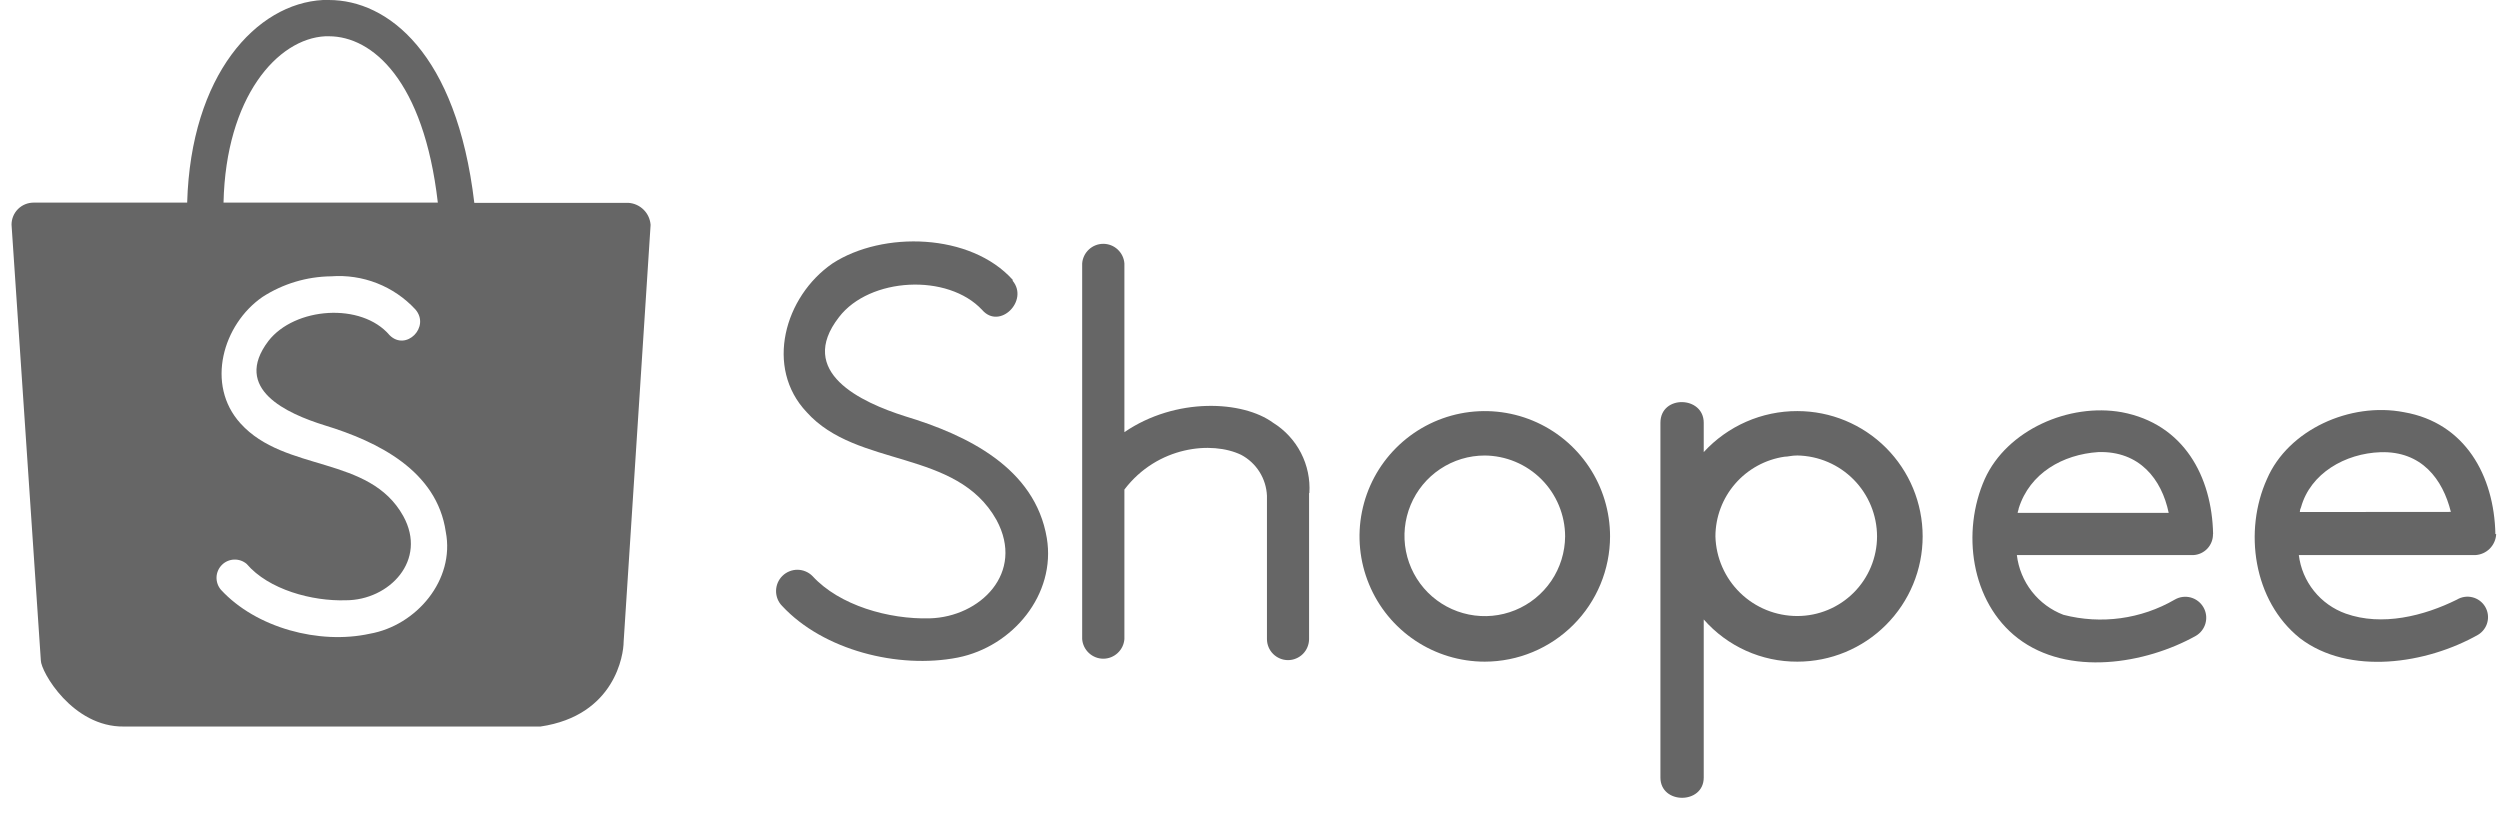 <?xml version="1.0" encoding="UTF-8"?>
<svg xmlns="http://www.w3.org/2000/svg" viewBox="0 0 83 27" fill="none">
  <path fill-rule="evenodd" clip-rule="evenodd" d="M10.918 0H10.724C8.508 0.117 6.335 2.487 6.214 6.727H1.115C0.921 6.727 0.735 6.804 0.597 6.941C0.46 7.079 0.383 7.265 0.383 7.459L1.356 21.927C1.356 22.292 2.406 24.143 4.114 24.121H17.942C20.429 23.756 20.704 21.711 20.704 21.319L21.6 7.466C21.586 7.277 21.505 7.098 21.37 6.964C21.236 6.83 21.058 6.748 20.868 6.735H15.747C15.158 1.749 12.864 0 10.918 0ZM10.918 1.204C12.36 1.204 14.068 2.667 14.536 6.727H7.421C7.498 3.226 9.21 1.284 10.801 1.204H10.918ZM10.992 9.174C11.51 9.135 12.032 9.213 12.516 9.403C13.001 9.593 13.436 9.89 13.79 10.272C14.295 10.854 13.479 11.673 12.934 11.128C12.001 10.03 9.784 10.195 8.91 11.322C7.703 12.917 9.532 13.732 10.776 14.12C12.564 14.665 14.507 15.638 14.8 17.657C15.11 19.252 13.826 20.77 12.272 21.041C10.6 21.407 8.5 20.847 7.333 19.578C7.235 19.462 7.183 19.313 7.189 19.16C7.195 19.008 7.259 18.863 7.367 18.755C7.474 18.647 7.619 18.584 7.771 18.578C7.924 18.572 8.073 18.623 8.189 18.722C8.921 19.578 10.366 19.966 11.482 19.929C12.919 19.929 14.203 18.605 13.387 17.131C12.261 15.108 9.459 15.69 7.985 14.058C6.818 12.774 7.399 10.766 8.716 9.858C9.395 9.42 10.184 9.183 10.992 9.174Z" fill="#666666"></path>
  <path fill-rule="evenodd" clip-rule="evenodd" d="M33.624 9.292C32.227 7.737 29.311 7.66 27.639 8.746C26.044 9.844 25.382 12.207 26.783 13.685C28.455 15.55 31.758 14.892 33.083 17.262C34.037 19.022 32.538 20.485 30.866 20.529C29.505 20.566 27.87 20.101 26.977 19.128C26.912 19.062 26.835 19.009 26.749 18.973C26.664 18.936 26.572 18.917 26.479 18.916C26.386 18.915 26.294 18.933 26.208 18.968C26.122 19.002 26.043 19.054 25.977 19.119C25.91 19.184 25.858 19.262 25.821 19.347C25.785 19.433 25.766 19.524 25.765 19.617C25.764 19.71 25.782 19.802 25.816 19.889C25.851 19.975 25.902 20.053 25.968 20.119C27.328 21.583 29.816 22.219 31.799 21.831C33.628 21.466 35.065 19.732 34.754 17.862C34.363 15.532 32.109 14.442 30.05 13.82C28.587 13.356 26.432 12.357 27.855 10.528C28.869 9.204 31.473 9.065 32.611 10.294C33.192 10.956 34.165 9.983 33.62 9.321L33.624 9.292Z" fill="#666666"></path>
  <path fill-rule="evenodd" clip-rule="evenodd" d="M43.461 16.37V21.217C43.461 21.309 43.442 21.399 43.407 21.484C43.372 21.569 43.321 21.646 43.256 21.711C43.191 21.776 43.114 21.827 43.029 21.862C42.944 21.898 42.854 21.916 42.762 21.916C42.67 21.916 42.579 21.898 42.494 21.862C42.41 21.827 42.333 21.776 42.268 21.711C42.203 21.646 42.151 21.569 42.116 21.484C42.081 21.399 42.063 21.309 42.063 21.217V16.461C42.051 16.18 41.966 15.906 41.816 15.667C41.666 15.429 41.456 15.233 41.207 15.101C40.234 14.632 38.427 14.812 37.33 16.253V21.217C37.317 21.394 37.237 21.559 37.107 21.68C36.977 21.801 36.807 21.869 36.629 21.869C36.452 21.869 36.281 21.801 36.151 21.68C36.021 21.559 35.941 21.394 35.928 21.217V8.746C35.941 8.569 36.021 8.404 36.151 8.283C36.281 8.162 36.452 8.095 36.629 8.095C36.807 8.095 36.977 8.162 37.107 8.283C37.237 8.404 37.317 8.569 37.33 8.746V14.347C39.041 13.18 41.258 13.297 42.268 14.036C42.661 14.28 42.98 14.626 43.192 15.037C43.404 15.448 43.5 15.909 43.471 16.37H43.461Z" fill="#666666"></path>
  <path fill-rule="evenodd" clip-rule="evenodd" d="M73.475 17.731C73.438 15.825 72.506 14.073 70.442 13.685C68.694 13.374 66.634 14.27 65.895 15.902C65.116 17.65 65.427 19.984 66.993 21.191C68.665 22.471 71.229 22.044 72.901 21.111C73.06 21.018 73.177 20.866 73.224 20.687C73.271 20.509 73.246 20.319 73.153 20.16C73.06 20 72.908 19.884 72.73 19.836C72.551 19.789 72.362 19.814 72.202 19.907C71.085 20.555 69.757 20.736 68.507 20.412C68.093 20.255 67.729 19.986 67.457 19.637C67.184 19.287 67.012 18.87 66.96 18.429H72.813C72.992 18.422 73.161 18.344 73.284 18.214C73.407 18.083 73.474 17.91 73.471 17.731H73.475ZM66.986 17.028C66.986 16.992 67.022 16.911 67.022 16.875C67.388 15.708 68.485 15.086 69.667 15.009C71.028 14.969 71.767 15.902 72.001 17.028H66.986Z" fill="#666666"></path>
  <path fill-rule="evenodd" clip-rule="evenodd" d="M82.847 17.731C82.807 15.784 81.837 14.036 79.814 13.685C78.026 13.337 75.966 14.27 75.264 15.902C74.488 17.613 74.799 19.944 76.361 21.191C77.993 22.435 80.561 22.043 82.273 21.074C82.349 21.028 82.416 20.967 82.469 20.895C82.522 20.823 82.561 20.742 82.582 20.655C82.604 20.568 82.608 20.478 82.595 20.389C82.582 20.301 82.551 20.216 82.505 20.139C82.459 20.063 82.398 19.996 82.326 19.943C82.254 19.89 82.172 19.851 82.086 19.83C81.999 19.808 81.909 19.804 81.82 19.817C81.732 19.83 81.647 19.861 81.57 19.907C80.473 20.452 79.083 20.8 77.879 20.372C77.465 20.224 77.1 19.965 76.825 19.622C76.549 19.279 76.375 18.866 76.321 18.429H82.174C82.357 18.421 82.53 18.345 82.659 18.216C82.788 18.086 82.865 17.913 82.873 17.731H82.847ZM76.354 16.999C76.355 16.944 76.369 16.89 76.394 16.842C76.705 15.715 77.857 15.053 79.035 15.013C80.396 14.972 81.098 15.905 81.369 16.995L76.354 16.999Z" fill="#666666"></path>
  <path fill-rule="evenodd" clip-rule="evenodd" d="M49.295 21.967C48.472 21.967 47.668 21.723 46.984 21.266C46.3 20.809 45.767 20.159 45.453 19.399C45.138 18.639 45.055 17.803 45.216 16.996C45.376 16.189 45.772 15.448 46.354 14.867C46.936 14.285 47.677 13.889 48.484 13.728C49.291 13.568 50.127 13.65 50.887 13.965C51.647 14.28 52.296 14.813 52.753 15.497C53.21 16.181 53.454 16.985 53.454 17.808C53.452 18.91 53.014 19.967 52.234 20.746C51.454 21.526 50.398 21.965 49.295 21.967ZM49.295 15.123C48.768 15.123 48.254 15.278 47.815 15.571C47.377 15.863 47.035 16.278 46.833 16.765C46.631 17.251 46.577 17.786 46.678 18.303C46.78 18.82 47.032 19.295 47.403 19.669C47.774 20.042 48.248 20.297 48.764 20.402C49.28 20.507 49.815 20.457 50.303 20.258C50.791 20.059 51.208 19.72 51.504 19.284C51.799 18.848 51.958 18.334 51.962 17.808C51.96 17.097 51.677 16.415 51.175 15.912C50.672 15.409 49.991 15.125 49.281 15.123H49.295Z" fill="#666666"></path>
  <path fill-rule="evenodd" clip-rule="evenodd" d="M59.673 13.648C59.089 13.646 58.51 13.767 57.975 14.001C57.44 14.235 56.959 14.579 56.564 15.009V14.036C56.564 13.14 55.126 13.103 55.126 14.036V25.815C55.126 26.711 56.564 26.711 56.564 25.815V20.566C56.951 21.008 57.43 21.362 57.966 21.604C58.503 21.846 59.085 21.97 59.673 21.967C60.776 21.967 61.834 21.529 62.614 20.748C63.394 19.968 63.832 18.911 63.832 17.808C63.832 16.704 63.394 15.646 62.614 14.866C61.834 14.086 60.776 13.648 59.673 13.648ZM59.673 20.452C58.964 20.453 58.283 20.178 57.774 19.683C57.266 19.189 56.971 18.516 56.952 17.808C56.954 17.165 57.187 16.545 57.608 16.06C58.029 15.575 58.61 15.256 59.245 15.163C59.362 15.163 59.479 15.122 59.673 15.122C60.378 15.135 61.049 15.423 61.544 15.925C62.038 16.427 62.316 17.103 62.318 17.808C62.317 18.509 62.038 19.181 61.542 19.677C61.046 20.172 60.374 20.451 59.673 20.452Z" fill="#666666"></path>
</svg>
